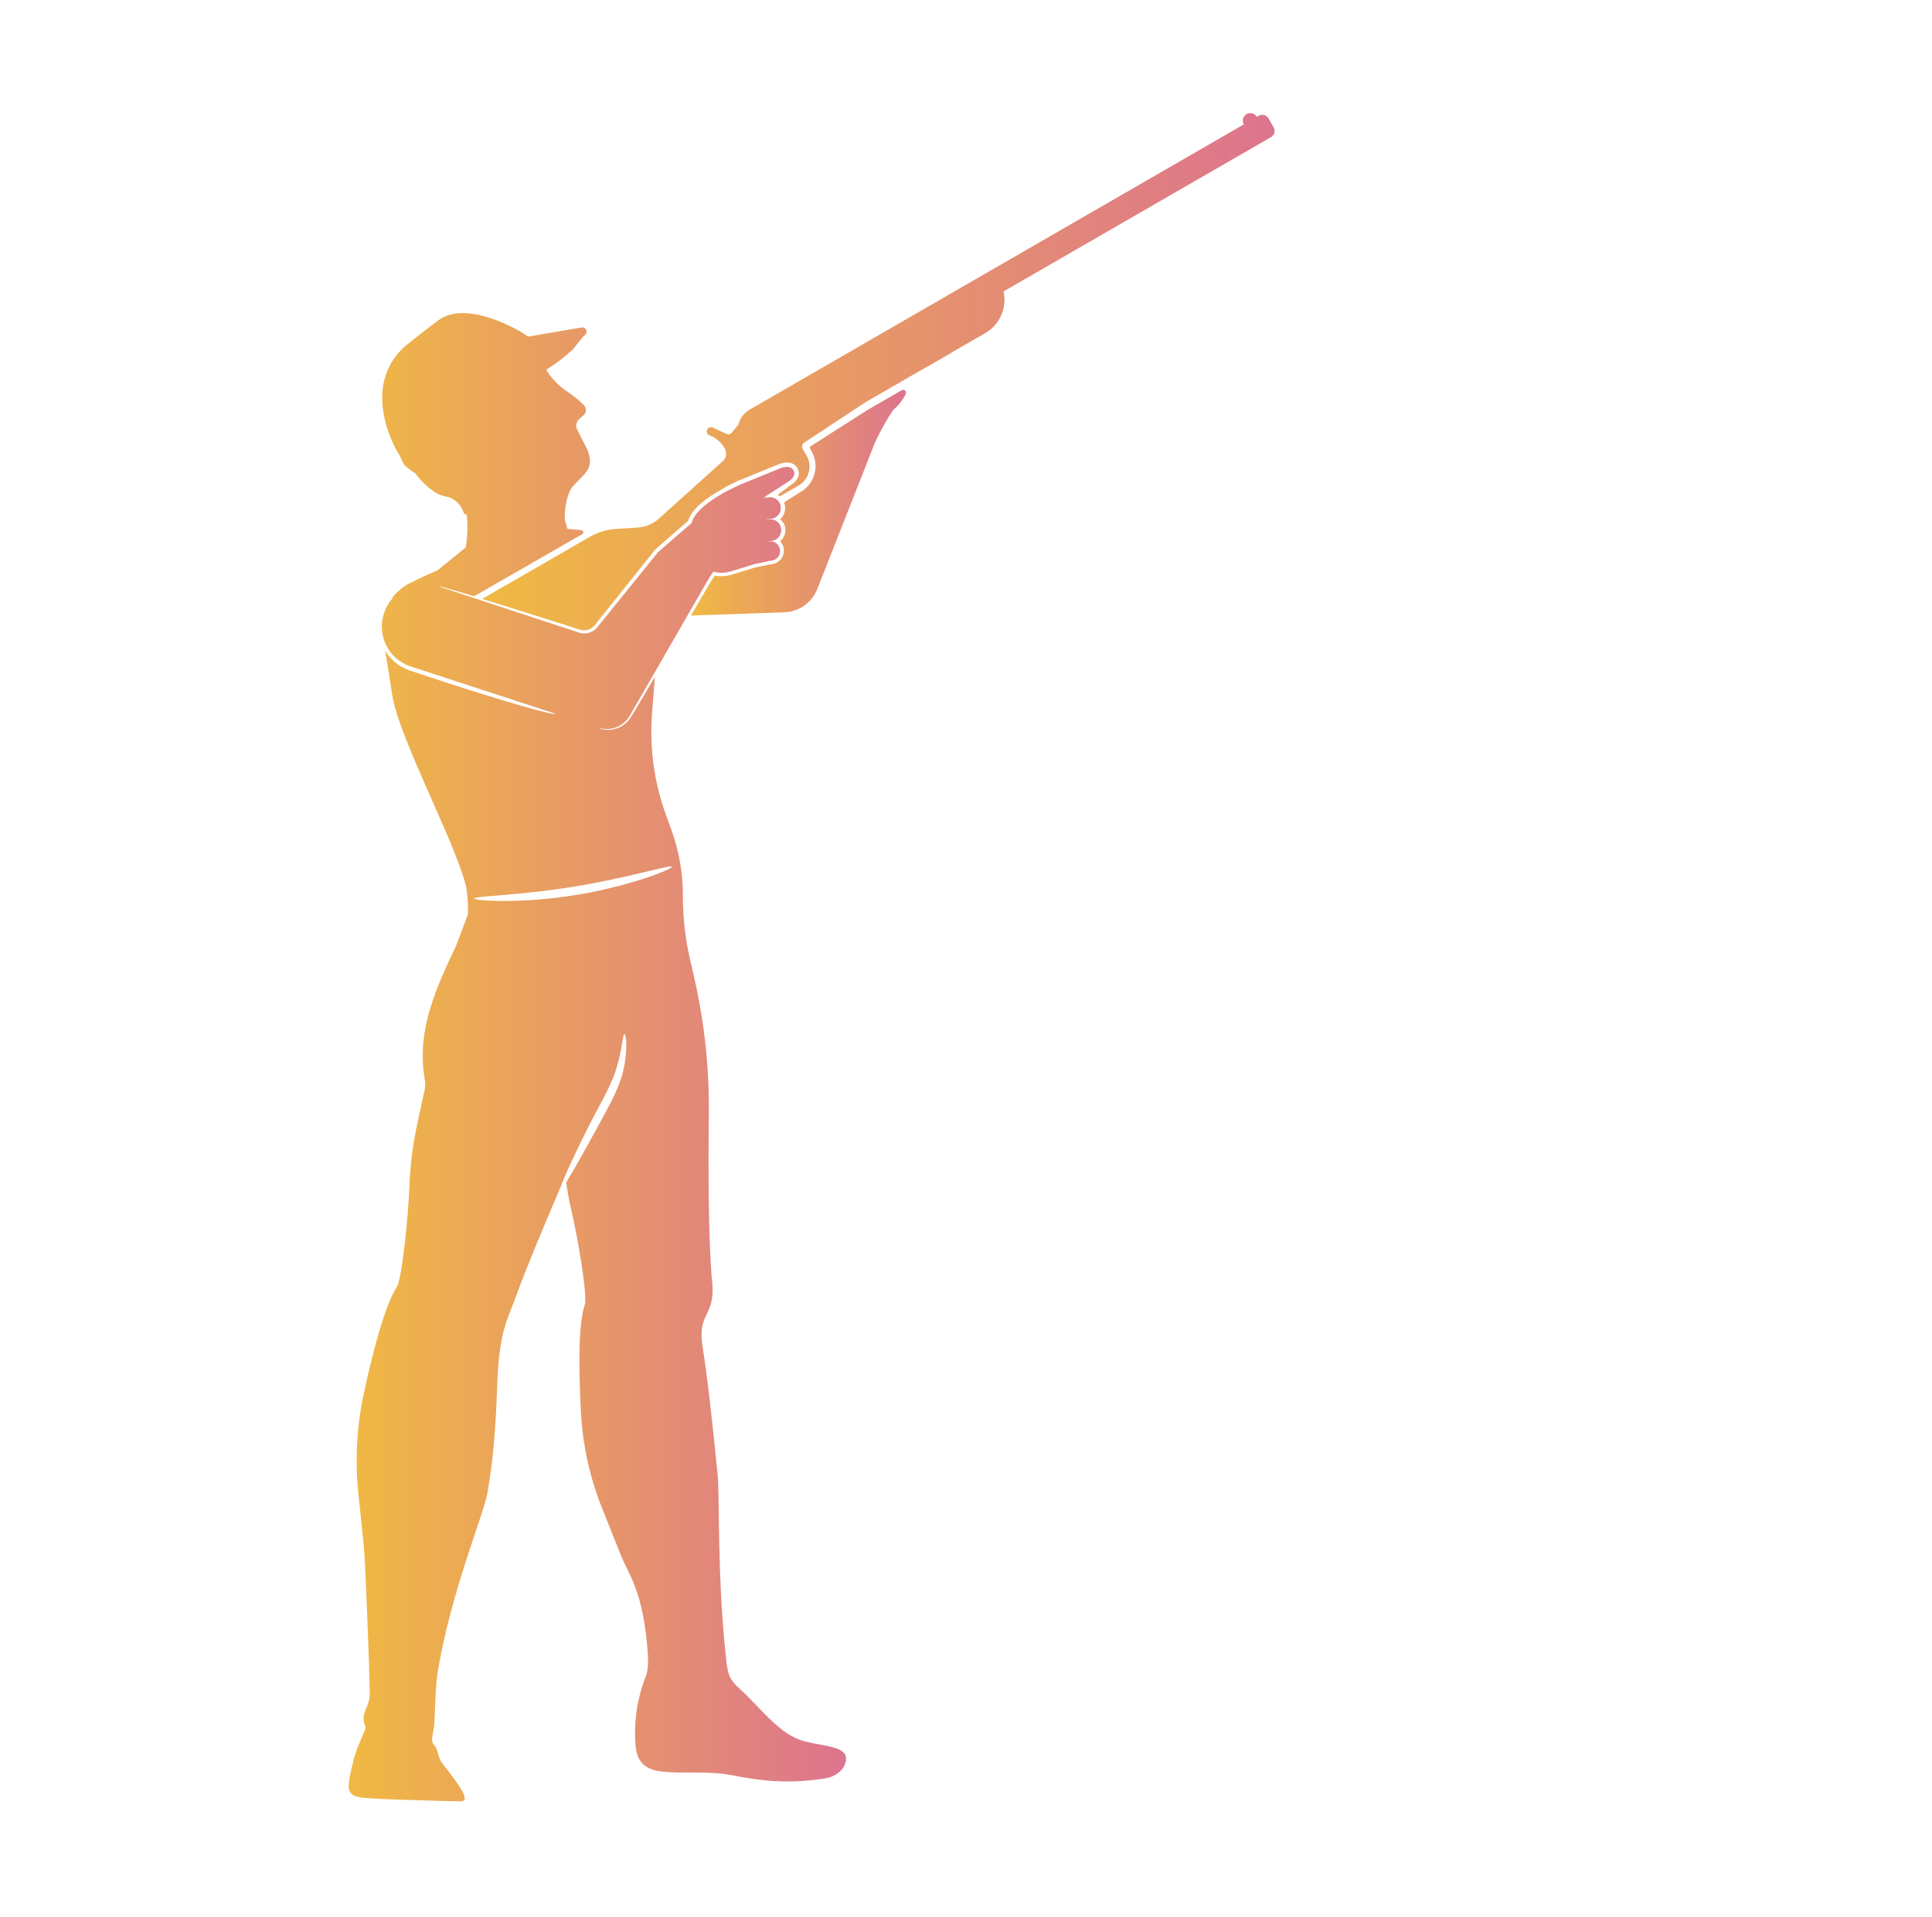 <svg width="615" height="610" viewBox="0 0 615 610" fill="none" xmlns="http://www.w3.org/2000/svg">
<path d="M251.317 150.179L251.297 150.129L251.317 150.179Z" fill="url(#paint0_linear_940_3133)"/>
<path d="M251.808 149.88H251.738H251.688L251.858 149.78L251.808 149.88Z" fill="url(#paint1_linear_940_3133)"/>
<path d="M247.206 161.37L246.286 161.91L244.536 162.91L243.896 163.91L244.566 163.83L245.126 163.76C245.29 163.749 245.451 163.719 245.606 163.67C245.836 163.58 246.106 163.52 246.306 163.42C246.387 163.365 246.464 163.304 246.536 163.24L246.626 163.16C246.717 163.073 246.801 162.98 246.876 162.88C247.019 162.68 247.124 162.457 247.186 162.22C247.222 162.099 247.242 161.975 247.246 161.85C247.254 161.706 247.254 161.563 247.246 161.42C247.246 161.42 247.206 161.4 247.206 161.37Z" fill="url(#paint2_linear_940_3133)"/>
<path d="M405.437 40.539L403.787 37.679C403.639 37.421 403.442 37.194 403.207 37.012C402.971 36.83 402.702 36.697 402.415 36.62C402.127 36.542 401.828 36.523 401.533 36.562C401.238 36.602 400.954 36.7 400.697 36.849L400.087 37.2C399.77 36.649 399.247 36.247 398.634 36.082C398.021 35.917 397.367 36.003 396.817 36.319C396.266 36.636 395.864 37.159 395.699 37.772C395.534 38.386 395.62 39.039 395.937 39.59L238.687 130.33C237.789 130.842 237.004 131.531 236.379 132.354C235.753 133.177 235.3 134.117 235.047 135.12L232.947 137.71C232.753 137.947 232.486 138.115 232.188 138.185C231.889 138.256 231.576 138.226 231.297 138.1L226.927 136.1C226.761 136.011 226.578 135.958 226.391 135.944C226.203 135.931 226.015 135.957 225.838 136.021C225.661 136.085 225.5 136.185 225.365 136.316C225.229 136.446 225.123 136.604 225.052 136.778C224.982 136.952 224.949 137.14 224.955 137.327C224.962 137.515 225.008 137.7 225.09 137.869C225.173 138.038 225.29 138.187 225.434 138.308C225.578 138.429 225.746 138.518 225.927 138.57C227.974 139.366 229.675 140.861 230.727 142.79C231.094 143.417 231.233 144.152 231.12 144.87C231.007 145.588 230.649 146.245 230.107 146.73L209.687 165.1C207.848 166.741 205.515 167.723 203.057 167.89L196.057 168.34C193.144 168.519 190.314 169.371 187.787 170.829L182.067 174.11L176.387 177.4L153.477 190.6C156.077 191.39 158.987 192.3 162.217 193.31L173.967 197.01L180.597 199.11L184.077 200.219C184.584 200.416 185.115 200.544 185.657 200.6C186.688 200.676 187.712 200.374 188.537 199.75C188.972 199.395 189.356 198.981 189.677 198.52L192.177 195.39L197.377 188.88L208.577 174.88L214.907 169.36L218.107 166.579L218.917 165.88L219.077 165.74V165.64C219.337 164.83 219.718 164.065 220.207 163.37C221.12 162.085 222.207 160.934 223.437 159.95C224.609 158.978 225.845 158.087 227.137 157.28C227.777 156.87 228.437 156.51 229.087 156.12L230.937 155.04L231.227 154.82L231.577 154.65L232.087 154.41L233.087 153.92L235.087 152.92H235.197L247.197 148.02L247.807 147.77L248.537 147.51C249.06 147.344 249.6 147.236 250.147 147.19C250.772 147.141 251.402 147.219 251.997 147.42C252.328 147.539 252.641 147.704 252.927 147.91C253.076 148.022 253.216 148.145 253.347 148.28C253.504 148.437 253.639 148.615 253.747 148.81V148.76V148.84C254.08 149.368 254.266 149.975 254.287 150.6C254.294 151.258 254.11 151.904 253.757 152.46C253.191 153.275 252.454 153.958 251.597 154.46L247.887 157.19L247.527 157.45L247.657 157.51L247.817 157.61L248.147 157.84L248.247 157.94L254.247 154.51L254.407 154.42C255.189 153.93 255.866 153.291 256.4 152.539C256.935 151.787 257.315 150.937 257.519 150.037C257.724 149.137 257.748 148.206 257.592 147.297C257.435 146.388 257.1 145.519 256.607 144.74L255.517 142.87C255.323 142.54 255.264 142.148 255.352 141.776C255.439 141.403 255.667 141.079 255.987 140.87L275.387 128.08L287.517 121.08L289.727 119.79L289.867 119.72L292.467 118.21L296.017 116.21L296.727 115.8L302.857 112.28L303.147 112.04L304.887 111.04L309.047 108.65L313.587 106.04C314.067 105.75 314.507 105.46 314.937 105.14C315.931 104.389 316.799 103.485 317.507 102.46C318.577 100.955 319.285 99.223 319.577 97.4C319.85 95.854 319.812 94.27 319.467 92.74L404.607 43.63C405.125 43.328 405.503 42.834 405.658 42.256C405.814 41.677 405.734 41.06 405.437 40.539Z" fill="url(#paint3_linear_940_3133)"/>
<path d="M287.077 124.16L276.548 130.22L258.008 142.04C257.893 142.108 257.811 142.219 257.777 142.348C257.743 142.477 257.761 142.614 257.827 142.73C258.117 143.23 258.568 144.04 258.658 144.23C259.677 146.331 259.883 148.735 259.235 150.978C258.586 153.222 257.13 155.146 255.148 156.38L254.928 156.5L249.588 159.88C249.77 160.337 249.882 160.819 249.918 161.31L249.968 162.23L249.908 161.54C249.923 161.736 249.923 161.933 249.908 162.13C249.882 162.414 249.832 162.695 249.758 162.97C249.54 163.797 249.093 164.546 248.468 165.13L248.327 165.26L248.588 165.5C248.792 165.692 248.983 165.899 249.158 166.12C249.564 166.627 249.836 167.229 249.948 167.87C250.143 169.05 249.886 170.261 249.228 171.26C249.066 171.509 248.879 171.741 248.668 171.95C248.576 172.046 248.48 172.136 248.378 172.22H248.318C248.318 172.22 248.318 172.22 248.318 172.28L248.577 172.57C248.724 172.747 248.857 172.934 248.978 173.13C249.241 173.559 249.421 174.034 249.508 174.53V174.68V174.98C249.508 175.14 249.508 175.3 249.508 175.46C249.493 175.778 249.442 176.093 249.358 176.4C249.191 177.01 248.891 177.576 248.48 178.057C248.068 178.538 247.555 178.921 246.978 179.18C246.694 179.312 246.395 179.41 246.088 179.47C245.758 179.54 245.618 179.55 245.378 179.59L244.718 179.69H244.577L244.188 179.81C243.647 179.95 243.298 180 242.858 180.1L240.388 180.59L233.888 182.59C233.358 182.75 232.817 182.93 232.188 183.08C231.582 183.215 230.967 183.302 230.348 183.34C229.732 183.39 229.113 183.39 228.498 183.34C228.218 183.34 227.848 183.25 227.648 183.21H227.538L227.468 183.3L226.988 184C226.648 184.47 226.348 185 226.048 185.5C225.454 186.52 224.864 187.52 224.278 188.5L220.858 194.33L219.938 195.89L222.618 195.8L226.508 195.66L229.588 195.56L249.588 194.87C251.875 194.8 254.092 194.065 255.968 192.754C257.844 191.444 259.296 189.614 260.148 187.49L272.878 155.16L278.438 141.04C280.527 136.48 283.758 131.04 284.438 130.36C286.089 128.975 287.419 127.249 288.338 125.3C288.404 125.128 288.417 124.94 288.374 124.761C288.332 124.582 288.236 124.42 288.099 124.297C287.963 124.173 287.792 124.094 287.61 124.07C287.427 124.045 287.242 124.077 287.077 124.16Z" fill="url(#paint4_linear_940_3133)"/>
<path d="M254.746 553.75C247.446 551.17 241.606 543.01 235.886 537.85C231.886 534.28 231.656 532.85 231.016 526.85C228.296 501.45 229.096 476.15 228.436 469.33C226.556 450.23 224.956 436.64 223.636 428.56C221.846 417.56 227.806 419.08 226.716 408.16C225.496 396.07 225.426 372.38 225.636 354.74C225.811 339.937 224.224 325.167 220.906 310.74L219.696 305.5C218.157 298.85 217.378 292.046 217.376 285.22C217.406 278.087 216.191 271.005 213.786 264.29L212.026 259.45C208.22 249.022 206.702 237.896 207.576 226.83L208.336 217.21L208.476 215.42C206.936 218.03 205.476 220.42 204.186 222.65L202.146 226.11C201.553 227.146 200.902 228.147 200.196 229.11C198.946 230.647 197.205 231.706 195.266 232.11C194.094 232.364 192.879 232.343 191.716 232.05C190.936 231.86 190.576 231.63 190.596 231.59C192.425 232.187 194.404 232.137 196.199 231.447C197.995 230.756 199.499 229.468 200.456 227.8L225.666 184.04L227.086 181.92C228.93 182.428 230.88 182.396 232.706 181.83L240.156 179.53L243.836 178.77C244.033 178.736 244.225 178.675 244.406 178.59L245.766 178.38C246.16 178.319 246.539 178.181 246.879 177.972C247.219 177.763 247.514 177.489 247.747 177.165C247.98 176.841 248.146 176.474 248.235 176.085C248.324 175.696 248.335 175.293 248.266 174.9V174.85C248.208 174.455 248.071 174.075 247.864 173.733C247.657 173.392 247.384 173.095 247.061 172.86C246.738 172.625 246.371 172.457 245.982 172.366C245.593 172.275 245.19 172.263 244.796 172.33L244.166 172.42C244.235 172.396 244.302 172.365 244.366 172.33L245.816 172.1C246.258 172.033 246.681 171.879 247.063 171.647C247.445 171.416 247.777 171.111 248.04 170.75C248.303 170.389 248.492 169.98 248.596 169.545C248.7 169.111 248.717 168.661 248.646 168.22V168.15C248.506 167.255 248.016 166.453 247.285 165.919C246.554 165.384 245.641 165.162 244.746 165.3L243.846 165.44C243.989 165.4 244.127 165.343 244.256 165.27L245.386 165.11C245.832 165.079 246.268 164.961 246.668 164.762C247.068 164.563 247.425 164.287 247.719 163.95C248.012 163.613 248.237 163.221 248.378 162.797C248.52 162.373 248.577 161.926 248.546 161.48V161.4C248.511 160.847 248.339 160.312 248.046 159.843C247.752 159.373 247.347 158.984 246.866 158.71C246.368 158.409 245.798 158.25 245.216 158.25C245.107 158.23 244.995 158.23 244.886 158.25L242.886 158.53L243.016 158.45L243.706 158.3V158.24L243.646 158.06V157.98L250.726 153.42C252.316 152.42 253.506 151.12 252.506 149.53C252.506 149.53 251.576 147.76 248.296 149.06L235.756 154.18H235.706L234.926 154.55C234.676 154.66 234.446 154.78 234.206 154.9L231.906 156.01C231.806 156.07 231.736 156.15 231.646 156.21H231.576H231.516C230.366 156.83 229.196 157.51 228.076 158.21C224.236 160.63 220.836 163.51 220.196 166.42L215.486 170.48L209.486 175.71L190.126 199.63C189.448 200.465 188.533 201.075 187.501 201.379C186.468 201.682 185.368 201.665 184.346 201.33L139.466 186.57C139.466 186.44 141.636 186.99 145.526 188.13C147.056 188.58 148.866 189.13 150.916 189.75L176.146 175.28L181.826 172L185.346 170C185.47 169.927 185.569 169.817 185.628 169.686C185.686 169.554 185.703 169.408 185.674 169.267C185.645 169.126 185.573 168.997 185.468 168.899C185.362 168.801 185.229 168.738 185.086 168.72L180.616 168.29L179.766 165.29C179.646 158.7 181.916 155.29 181.916 155.29C186.056 150.43 189.446 149.43 186.996 143.16L183.716 136.71C183.444 136.175 183.355 135.566 183.461 134.976C183.568 134.385 183.865 133.846 184.306 133.44L184.916 132.87C185.586 132.29 186.376 131.74 186.456 130.95C186.513 130.49 186.451 130.023 186.275 129.594C186.1 129.165 185.818 128.789 185.456 128.5C183.937 127.102 182.32 125.815 180.616 124.65C178.024 122.953 175.819 120.728 174.146 118.12L173.856 117.66C176.893 115.797 179.737 113.636 182.346 111.21C182.576 111 184.696 108.05 186.346 106.45C186.549 106.245 186.68 105.979 186.719 105.693C186.757 105.407 186.702 105.116 186.561 104.864C186.42 104.612 186.2 104.413 185.936 104.297C185.672 104.181 185.377 104.154 185.096 104.22L168.096 107.13L166.146 105.81C166.146 105.81 148.806 95.13 139.596 101.89C134.306 105.78 128.596 110.48 128.596 110.48C114.886 123.3 125.436 142.36 127.216 144.97C129.036 148.78 128.316 147.72 131.746 150.43L131.906 150.29L132.226 150.7C132.316 150.83 132.426 150.94 132.526 151.07C132.627 151.201 132.738 151.324 132.856 151.44C132.966 151.61 133.126 151.77 133.246 151.94C133.269 151.957 133.289 151.977 133.306 152C134.619 153.62 136.15 155.05 137.856 156.25C139.336 157.302 141.054 157.968 142.856 158.19C148.036 160.34 147.006 164.19 148.566 163.76C148.948 167.237 148.844 170.751 148.256 174.2L139.326 181.48C134.166 183.66 129.756 185.93 129.476 186.11C127.631 187.263 125.995 188.721 124.636 190.42C124.896 190.22 125.066 190.15 125.106 190.2C123.908 191.516 122.986 193.06 122.396 194.74L122.306 194.99C121.721 196.637 121.466 198.384 121.555 200.13C121.645 201.876 122.078 203.587 122.829 205.166C123.581 206.744 124.636 208.16 125.934 209.33C127.232 210.501 128.748 211.405 130.396 211.99L176.916 227.17C176.796 227.53 172.676 226.54 166.116 224.66C159.556 222.78 150.536 219.99 140.636 216.76L133.416 214.37L129.996 213.22C128.805 212.775 127.676 212.181 126.636 211.45C125.001 210.293 123.636 208.796 122.636 207.06L124.896 221.38C127.076 235.33 146.766 271.68 148.516 283.14C148.913 285.757 149.05 288.406 148.926 291.05L145.146 301.13C136.736 318.3 133.016 329.95 135.146 343.18C135.374 344.296 135.408 345.442 135.246 346.57C132.246 360.46 130.806 365.01 130.246 378.96C129.966 386.42 128.016 407.08 126.246 409.74C121.776 416.35 117.246 436.88 115.846 443.31C113.502 454.102 112.934 465.205 114.166 476.18C115.146 485.42 115.689 490.653 115.796 491.88C116.376 498.09 117.606 531.61 117.716 538.64C117.786 542.5 115.796 544.21 115.716 546.75C115.716 548.49 116.506 549.75 116.376 550.06C113.536 556.88 113.236 557.06 111.826 563.16C110.146 570.43 110.636 571.73 117.016 572.26C122.586 572.71 144.196 573.26 146.476 573.26C150.536 573.41 145.246 566.98 140.666 561.01C139.386 559.33 139.426 556.53 138.196 555.34C136.796 553.98 138.146 551.2 138.286 548.19C138.536 542.84 138.686 536.29 139.286 532.38C143.546 506.44 153.966 482.07 155.166 475.12C158.526 455.65 157.866 441.2 158.776 432.83C160.036 421.41 161.876 419.24 164.416 412.12C167.136 404.51 172.696 391.2 178.496 377.64C179.936 373.57 185.636 361.54 190.916 351.69C192.444 348.97 193.823 346.169 195.046 343.3C195.983 340.962 196.726 338.55 197.266 336.09C198.186 331.85 198.366 329.09 198.776 329.09C199.186 329.09 199.626 331.85 199.156 336.38C198.86 339.035 198.266 341.648 197.386 344.17C196.254 347.195 194.893 350.13 193.316 352.95C188.676 361.59 183.156 371.61 180.216 376.33C180.736 379.69 181.296 382.78 181.936 385.43C183.626 392.49 187.166 412.34 186.126 415.31C183.556 422.65 184.596 443.05 184.926 449.44C185.495 460.162 187.861 470.712 191.926 480.65C195.299 489.05 197.199 493.81 197.626 494.93C199.816 500.6 204.846 506.18 206.206 526.14C206.426 529.44 206.206 531.87 205.606 533.42C202.914 540.209 201.766 547.512 202.246 554.8C202.666 562.04 206.526 563.62 212.906 563.99C218.496 564.32 226.016 563.69 232.186 564.83C235.719 565.496 238.616 565.98 240.876 566.28C248.149 567.256 255.526 567.144 262.766 565.95C266.006 565.44 269.466 562.95 269.306 559.43C269.146 555.38 259.986 555.61 254.746 553.75ZM205.246 279.53C190.761 284.218 175.641 286.65 160.416 286.74C154.586 286.74 150.996 286.3 150.996 285.95C150.996 285.13 165.336 285.02 182.676 282.18C200.016 279.34 213.676 275.06 213.936 275.83C214.056 276.16 210.776 277.69 205.246 279.53Z" fill="url(#paint5_linear_940_3133)"/>
<defs>
<linearGradient id="paint0_linear_940_3133" x1="251.297" y1="150.159" x2="251.317" y2="150.159" gradientUnits="userSpaceOnUse">
<stop stop-color="#F0B943"/>
<stop offset="1" stop-color="#DD748E"/>
</linearGradient>
<linearGradient id="paint1_linear_940_3133" x1="251.688" y1="149.9" x2="251.868" y2="149.9" gradientUnits="userSpaceOnUse">
<stop stop-color="#F0B943"/>
<stop offset="1" stop-color="#DD748E"/>
</linearGradient>
<linearGradient id="paint2_linear_940_3133" x1="243.866" y1="162.66" x2="247.226" y2="162.66" gradientUnits="userSpaceOnUse">
<stop stop-color="#F0B943"/>
<stop offset="1" stop-color="#DD748E"/>
</linearGradient>
<linearGradient id="paint3_linear_940_3133" x1="153.417" y1="118.33" x2="405.737" y2="118.33" gradientUnits="userSpaceOnUse">
<stop stop-color="#F0B943"/>
<stop offset="1" stop-color="#DD748E"/>
</linearGradient>
<linearGradient id="paint4_linear_940_3133" x1="220.018" y1="159.99" x2="288.447" y2="159.99" gradientUnits="userSpaceOnUse">
<stop stop-color="#F0B943"/>
<stop offset="1" stop-color="#DD748E"/>
</linearGradient>
<linearGradient id="paint5_linear_940_3133" x1="110.966" y1="336.48" x2="269.316" y2="336.48" gradientUnits="userSpaceOnUse">
<stop stop-color="#F0B943"/>
<stop offset="1" stop-color="#DD748E"/>
</linearGradient>
</defs>
</svg>
